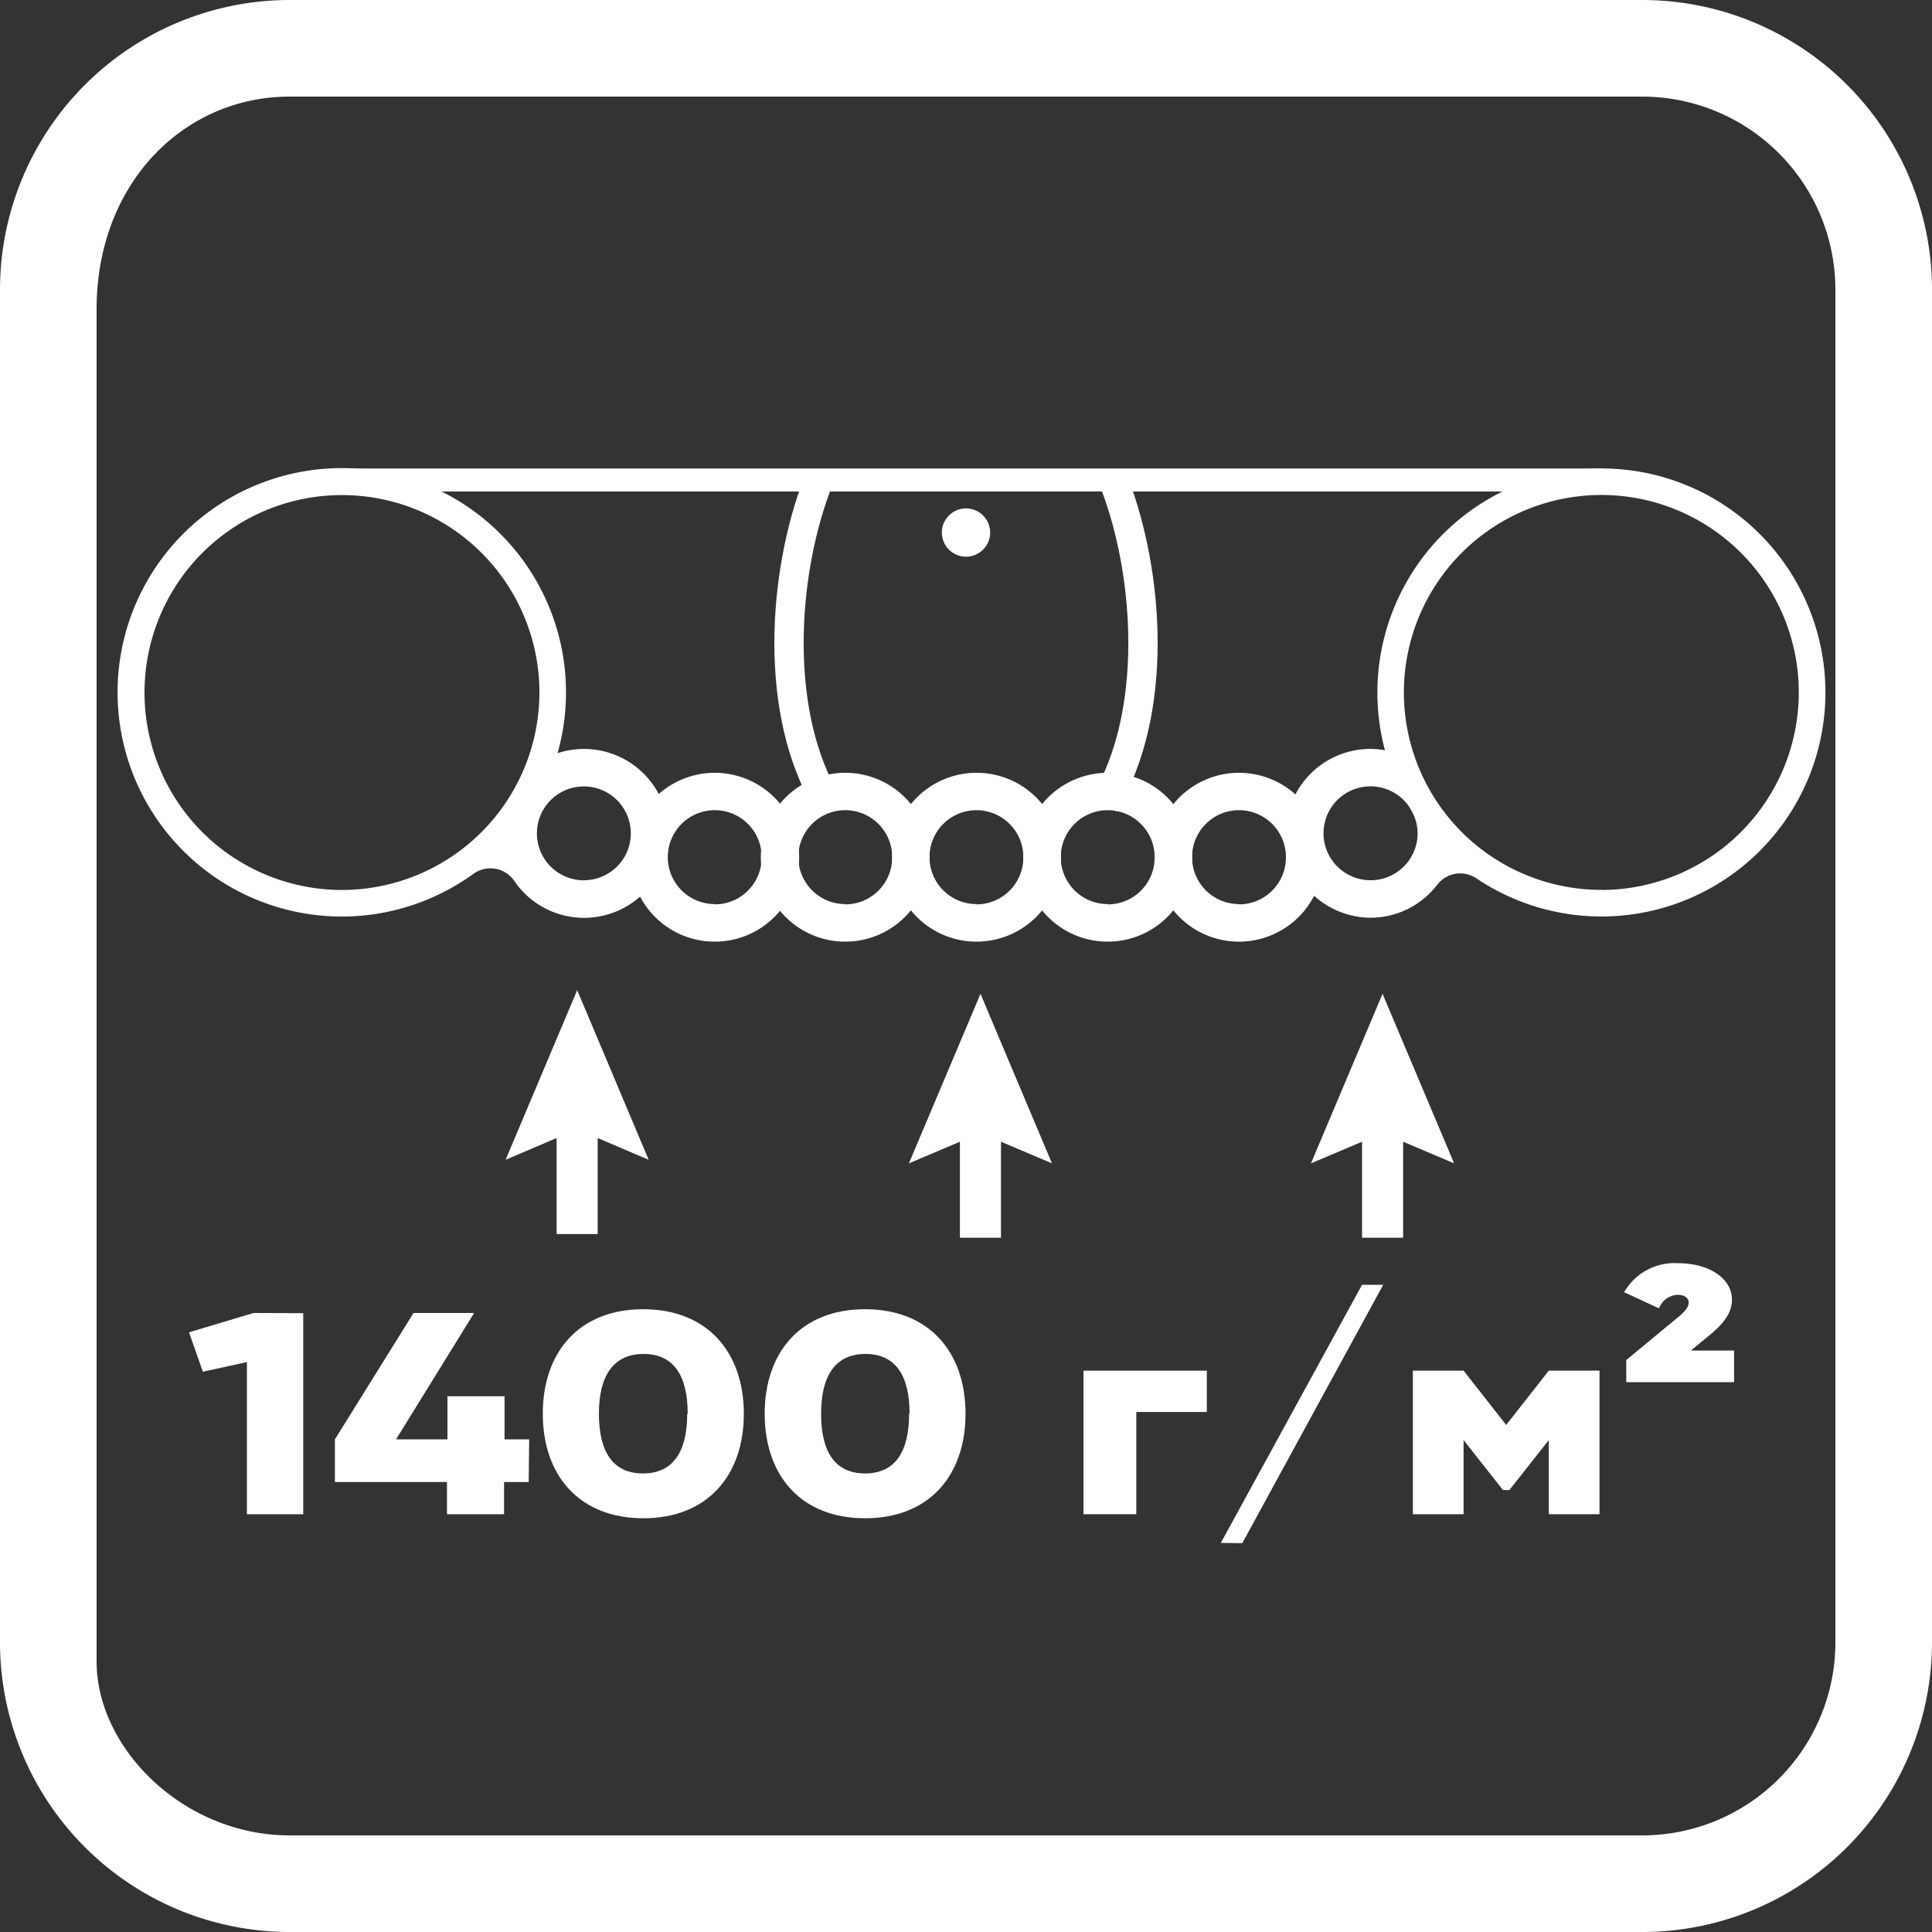 <svg xmlns="http://www.w3.org/2000/svg" viewBox="0 0 200 200"><rect x="0" y="0" width="200" height="200" fill="#333333" stroke="none"/><defs><style>.a{fill:#fff;}</style></defs><title>1</title><path class="a" d="M30,199.63A29.65,29.65,0,0,1,.38,170V30A29.64,29.64,0,0,1,30,.38H170A29.65,29.65,0,0,1,199.63,30V170A29.66,29.66,0,0,1,170,199.63Zm0-190C18.38,9.63,9.63,19.24,9.63,32V172c0,9.62,9.71,18.38,20.37,18.38H170A20.41,20.41,0,0,0,190.38,170V30A20.4,20.4,0,0,0,170,9.63Z"/><path class="a" d="M170,.75A29.28,29.28,0,0,1,199.25,30V170A29.28,29.28,0,0,1,170,199.25H30A29.28,29.28,0,0,1,.75,170V30A29.28,29.28,0,0,1,30,.75H170m-140,190H170A20.78,20.78,0,0,0,190.75,170V30A20.78,20.78,0,0,0,170,9.25H30C18.17,9.25,9.25,19,9.25,32V172c0,9.81,9.89,18.75,20.75,18.75M170,0H30A30,30,0,0,0,0,30V170a30,30,0,0,0,30,30H170a30,30,0,0,0,30-30V30A30,30,0,0,0,170,0ZM30,190c-11,0-20-9-20-18V32c0-13,9-22,20-22H170a20,20,0,0,1,20,20V170a20,20,0,0,1-20,20Z"/><rect class="a" x="35.84" y="48.5" width="130.13" height="2.38"/><path class="a" d="M62.86,77.87a8.69,8.69,0,0,0-5.14.1,23.21,23.21,0,1,0-8.66,12.45,3,3,0,0,1,4.19.79,8.74,8.74,0,1,0,9.61-13.34ZM35.4,92.13A20.44,20.44,0,1,1,55.84,71.69,20.46,20.46,0,0,1,35.4,92.13Zm25.05-1a4.86,4.86,0,1,1,4.85-4.85A4.85,4.85,0,0,1,60.45,91.12Z"/><path class="a" d="M74,80a8.74,8.74,0,1,0,8.73,8.74A8.74,8.74,0,0,0,74,80Zm0,13.59a4.86,4.86,0,1,1,4.85-4.85A4.86,4.86,0,0,1,74,93.62Z"/><path class="a" d="M87.5,80a8.74,8.74,0,1,0,8.74,8.74A8.73,8.73,0,0,0,87.5,80Zm0,13.59a4.86,4.86,0,1,1,4.86-4.85A4.86,4.86,0,0,1,87.5,93.62Z"/><path class="a" d="M101.09,80a8.74,8.74,0,1,0,8.74,8.74A8.73,8.73,0,0,0,101.09,80Zm0,13.59a4.86,4.86,0,1,1,4.85-4.85A4.86,4.86,0,0,1,101.09,93.62Z"/><path class="a" d="M114.68,80a8.74,8.74,0,1,0,8.73,8.74A8.74,8.74,0,0,0,114.68,80Zm0,13.59a4.86,4.86,0,1,1,4.85-4.85A4.85,4.85,0,0,1,114.68,93.62Z"/><path class="a" d="M128.27,80A8.74,8.74,0,1,0,137,88.77,8.74,8.74,0,0,0,128.27,80Zm0,13.59a4.86,4.86,0,1,1,4.85-4.85A4.86,4.86,0,0,1,128.27,93.62Z"/><path class="a" d="M163.68,48.59a23.2,23.2,0,0,0-20.31,29.08,8.42,8.42,0,0,0-1.52-.14,8.74,8.74,0,0,0-8.73,9A8.84,8.84,0,0,0,141.68,95a8.71,8.71,0,0,0,7.13-3.45,3,3,0,0,1,4.06-.6,23.19,23.19,0,1,0,10.81-42.36ZM141.85,91.12a4.86,4.86,0,1,1,4-7.65l.24.41a4.73,4.73,0,0,1,.66,2.39A4.86,4.86,0,0,1,141.85,91.12Zm23.93,1a20.44,20.44,0,1,1,20.43-20.44A20.46,20.46,0,0,1,165.78,92.13Z"/><path class="a" d="M31.39,135.94v20.81H25.56V141L21,142l-1.43-4.08,6.68-2Z"/><path class="a" d="M54.73,153.42H52.18v3.33H46.27v-3.33H34.67V149l8.14-13.08h6.27L41,149h5.32v-4.46h5.91V149h2.55Z"/><path class="a" d="M56.19,146.35c0-6.42,3.79-10.82,10.39-10.82S77,139.93,77,146.35s-3.8,10.82-10.4,10.82S56.19,152.77,56.19,146.35Zm15,0c0-4-1.49-6.19-4.56-6.19S62,142.33,62,146.35s1.5,6.18,4.56,6.18S71.14,150.36,71.14,146.35Z"/><path class="a" d="M79.16,146.35c0-6.42,3.79-10.82,10.39-10.82s10.4,4.4,10.4,10.82-3.79,10.82-10.4,10.82S79.16,152.77,79.16,146.35Zm15,0c0-4-1.49-6.19-4.56-6.19S85,142.33,85,146.35s1.49,6.18,4.55,6.18S94.11,150.36,94.11,146.35Z"/><path class="a" d="M124.93,146.17h-7.3v10.58h-5.47V141.89h12.77Z"/><path class="a" d="M126.38,159.72,141,133h2.19l-14.59,26.75Z"/><path class="a" d="M165.58,156.75h-5.25v-7.67l-4.08,5.17h-.66l-4.08-5.17v7.67h-5.25V141.89h5.25l4.41,5.62,4.41-5.62h5.25Z"/><path class="a" d="M168.35,140.79l5.29-4.37c.77-.63,1.17-1.1,1.17-1.58s-.44-.8-1.13-.8a2.14,2.14,0,0,0-1.94,1.4l-3.61-1.67a6,6,0,0,1,5.62-3c3.1,0,5.54,1.52,5.54,3.78,0,1.57-1.16,2.73-2.55,3.86l-1.71,1.4h4.48v3.27H168.35Z"/><path class="a" d="M84.43,84c-6.07-10-4.9-24.82-1.24-34.44L86,50.66c-3.51,9.23-4.3,23.13,1,31.81Z"/><path class="a" d="M115.57,84c6.07-10,4.9-24.82,1.24-34.44L114,50.66c3.51,9.23,4.3,23.13-1,31.81Z"/><circle class="a" cx="100" cy="55.13" r="2.5"/><polygon class="a" points="150.53 120.43 143.12 102.88 135.71 120.43 141 118.19 141 128.13 145.25 128.13 145.25 118.19 150.53 120.43"/><polygon class="a" points="108.9 120.43 101.5 102.88 94.09 120.43 99.37 118.19 99.37 128.13 103.62 128.13 103.62 118.19 108.9 120.43"/><polygon class="a" points="67.15 120.06 59.75 102.5 52.34 120.06 57.62 117.81 57.62 127.75 61.87 127.75 61.87 117.81 67.15 120.06"/></svg>